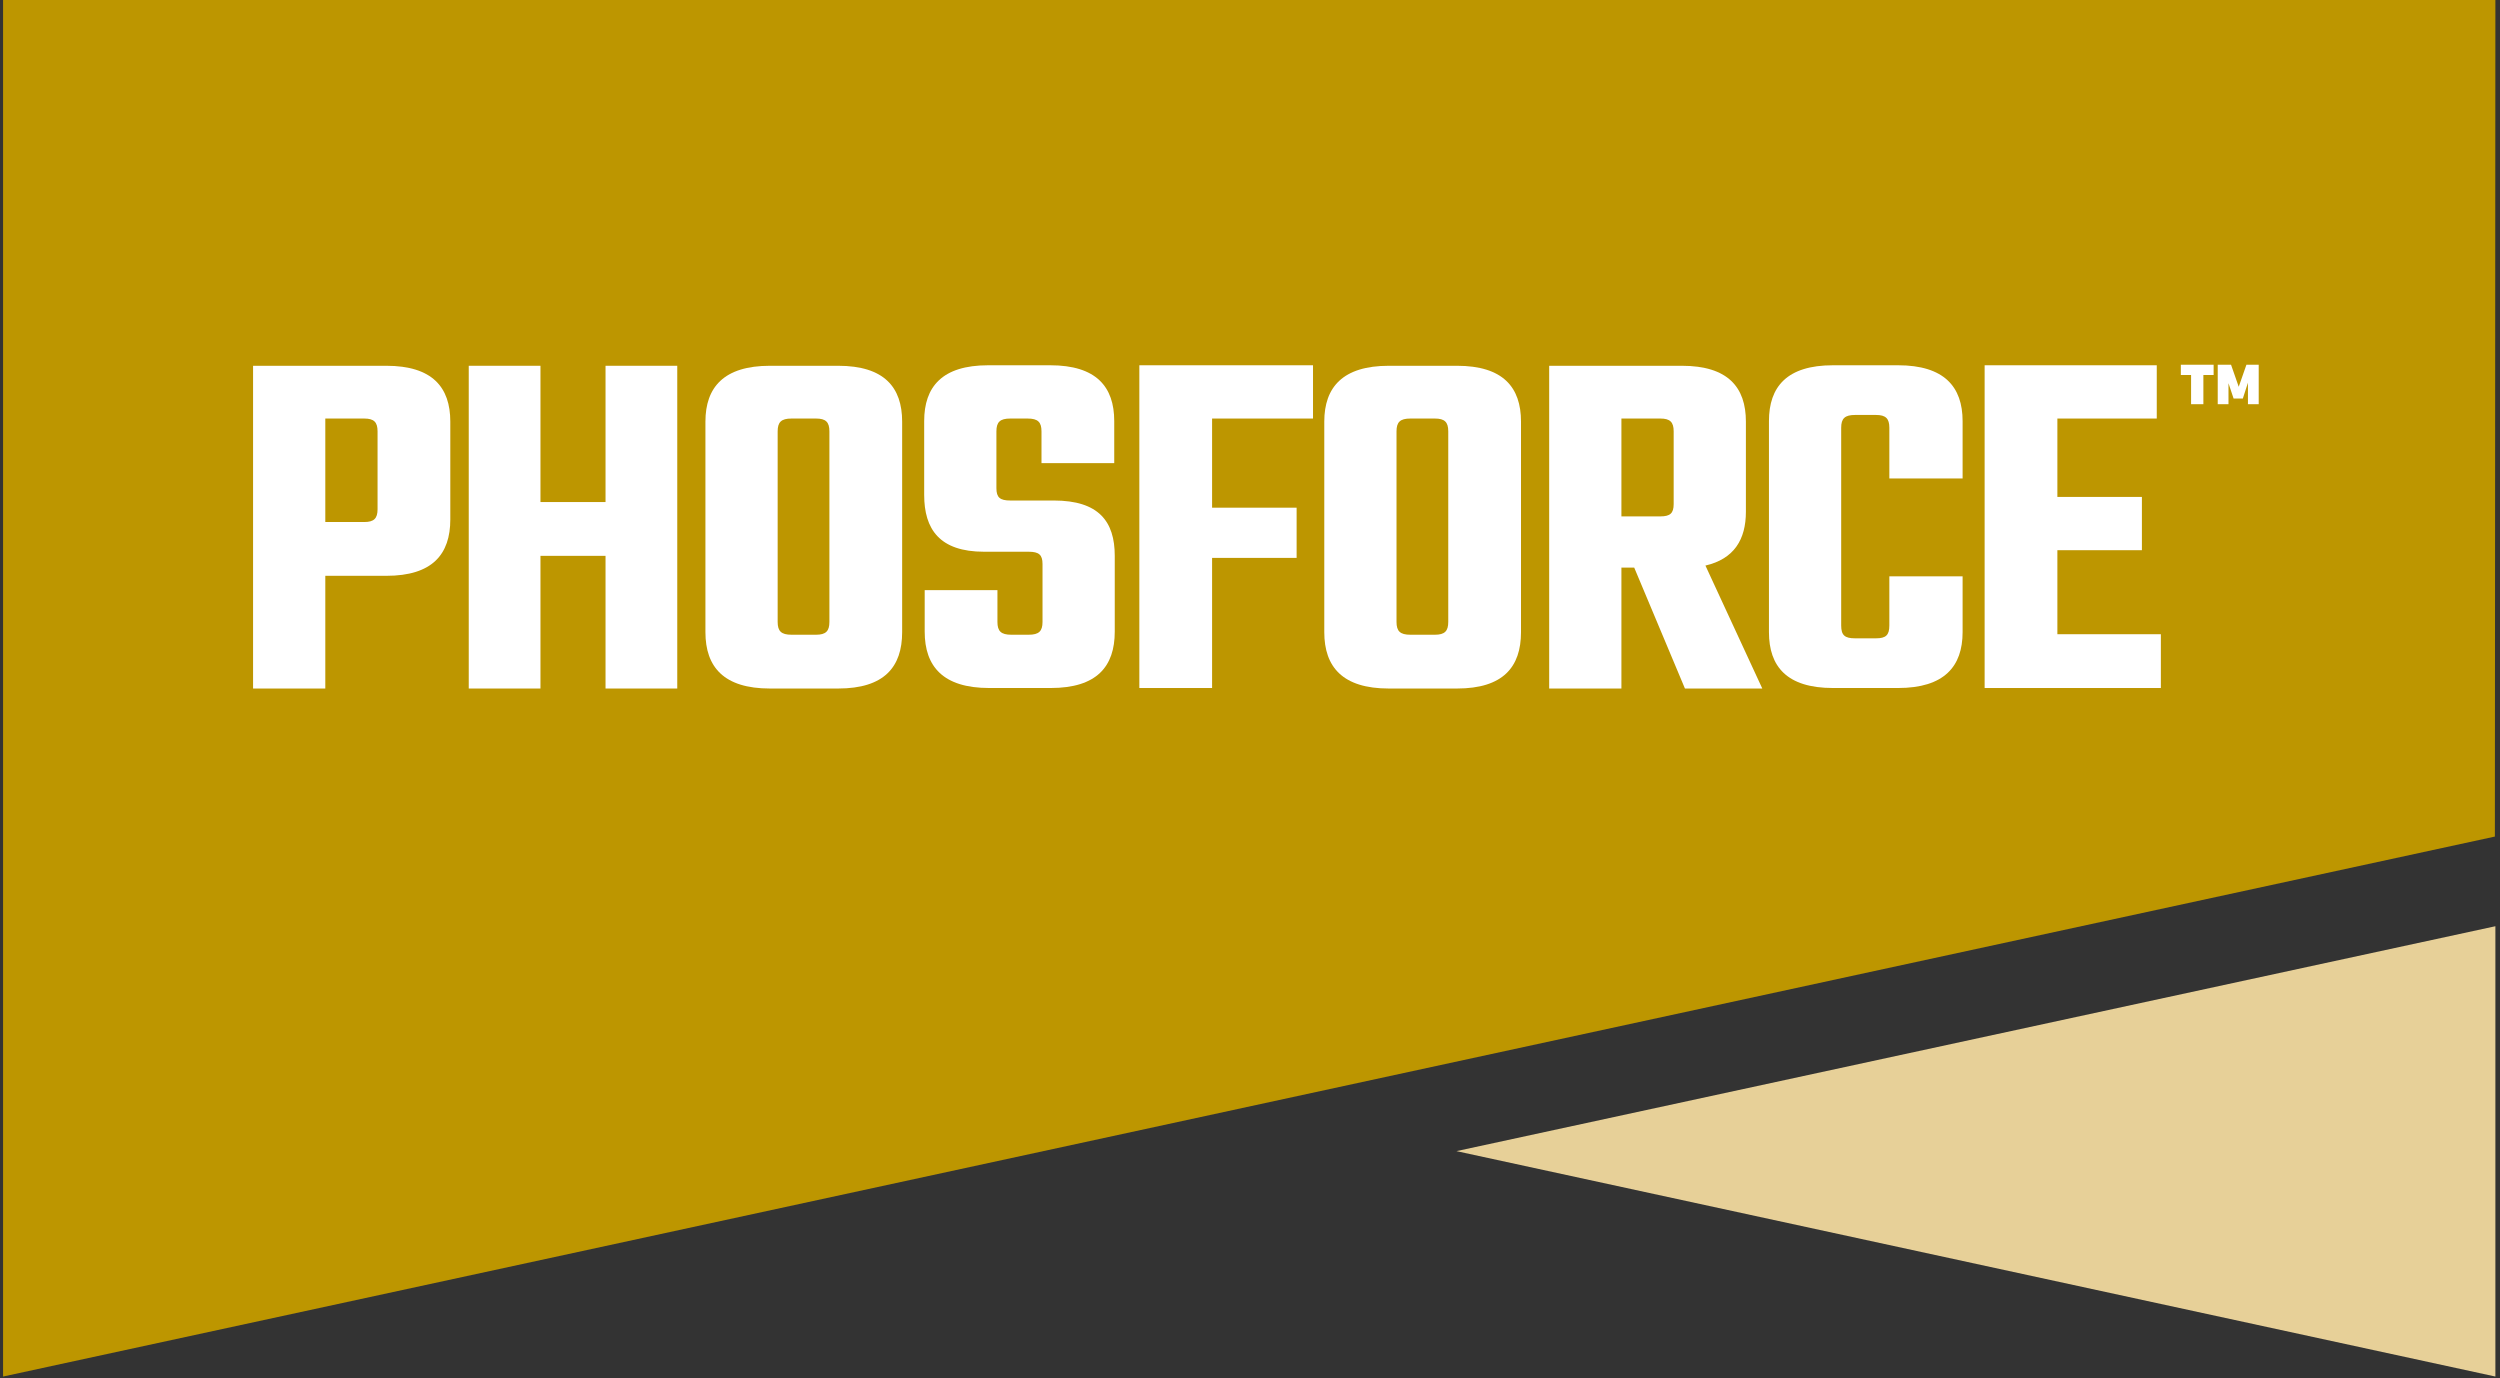 <svg version="1.2" xmlns="http://www.w3.org/2000/svg" viewBox="0 0 488 269" width="488" height="269"><rect x="0" y="0" width="488" height="269" fill="#333333" stroke="none"/><style>.a{fill:#bd9600}.b{fill:#e7d098}.c{fill:#fff}</style><path class="a" d="m487 163.3l0.1-163.3h-486.5v268.7l486.4-105.4z"/><path class="b" d="m284.3 224.7l202.8 44v-87.9l-202.8 43.9"/><path fill-rule="evenodd" class="c" d="m75.4 71.4c9 0 12.5 4.2 12.5 10.9v19.1c0 6.8-3.5 11-12.5 11h-11.9v22h-14.1v-63zm-1.7 12.8c0-1.8-0.7-2.5-2.6-2.5h-7.6v20.2h7.6c1.9 0 2.6-0.7 2.6-2.5z"/><path class="c" d="m132.2 71.4v63h-14v-25.9h-12.7v25.9h-14v-63h14v26.6h12.7v-26.6z"/><path fill-rule="evenodd" class="c" d="m163.6 71.4c9 0 12.5 4.2 12.5 10.9v41.1c0 6.8-3.5 11-12.5 11h-13.3c-9 0-12.6-4.2-12.6-11v-41.1c0-6.7 3.6-10.9 12.6-10.9zm-1.7 12.8c0-1.8-0.7-2.5-2.6-2.5h-4.8c-2 0-2.7 0.7-2.7 2.5v37.2c0 1.8 0.7 2.5 2.7 2.5h4.8c1.9 0 2.6-0.7 2.6-2.5z"/><path class="c" d="m203.5 110.1c0-1.8-0.7-2.4-2.7-2.4h-8.7c-8.7 0-11.7-4.4-11.7-11.1v-14.4c0-6.7 3.5-10.9 12.5-10.9h12.1c9 0 12.5 4.2 12.5 10.9v8.2h-14.2v-6.2c0-1.8-0.7-2.5-2.7-2.5h-3.4c-2 0-2.7 0.7-2.7 2.5v11.1c0 1.8 0.7 2.4 2.7 2.4h8.5c8.8 0 11.9 4.1 11.9 10.8v14.8c0 6.8-3.5 11-12.5 11h-12c-9 0-12.6-4.2-12.6-11v-8.1h14.2v6.2c0 1.8 0.7 2.5 2.7 2.5h3.4c2 0 2.7-0.7 2.7-2.5v-11.4z"/><path class="c" d="m236.6 81.8v17.3h16.5v9.8h-16.5v25.4h-14.2v-63h33.9v10.4h-19.7z"/><path fill-rule="evenodd" class="c" d="m284.4 71.4c9 0 12.5 4.2 12.5 10.9v41.1c0 6.8-3.5 11-12.5 11h-13.3c-9 0-12.6-4.2-12.6-11v-41.1c0-6.7 3.6-10.9 12.6-10.9zm-1.7 12.8c0-1.8-0.7-2.5-2.6-2.5h-4.8c-2 0-2.7 0.7-2.7 2.5v37.2c0 1.8 0.7 2.5 2.7 2.5h4.8c1.9 0 2.6-0.7 2.6-2.5z"/><path fill-rule="evenodd" class="c" d="m319 110.8h-2.5v23.6h-14.1v-63h25.9c9 0 12.5 4.2 12.5 10.9v17.6c0 5.4-2.3 9.2-7.9 10.5l11.1 24h-15.1zm-2.5-10h7.6c1.9 0 2.6-0.6 2.6-2.4v-14.2c0-1.8-0.7-2.5-2.6-2.5h-7.6z"/><path class="c" d="m368.8 93.4v-9.9c0-1.8-0.7-2.5-2.6-2.5h-4.1c-2 0-2.7 0.7-2.7 2.5v38.6c0 1.9 0.7 2.5 2.7 2.5h4.1c1.9 0 2.6-0.6 2.6-2.5v-9.6h14.3v10.9c0 6.7-3.6 10.9-12.6 10.9h-12.7c-9 0-12.5-4.2-12.5-10.9v-41.2c0-6.7 3.5-10.9 12.5-10.9h12.7c9 0 12.6 4.2 12.6 10.9v11.2z"/><path class="c" d="m421.8 123.9v10.4h-34.4v-63h33.6v10.4h-19.4v15.3h16.5v10.4h-16.5v16.4h20.2z"/><path class="c" d="m425.7 71.2h6.4v2h-2v5.7h-2.4v-5.7h-2zm15.2 0v7.7h-2.1v-4.2l-1 3.1h-1.8l-1-3v4.1h-2.1v-7.7h2.6l1.5 4.3 1.5-4.3h2.6z"/></svg>